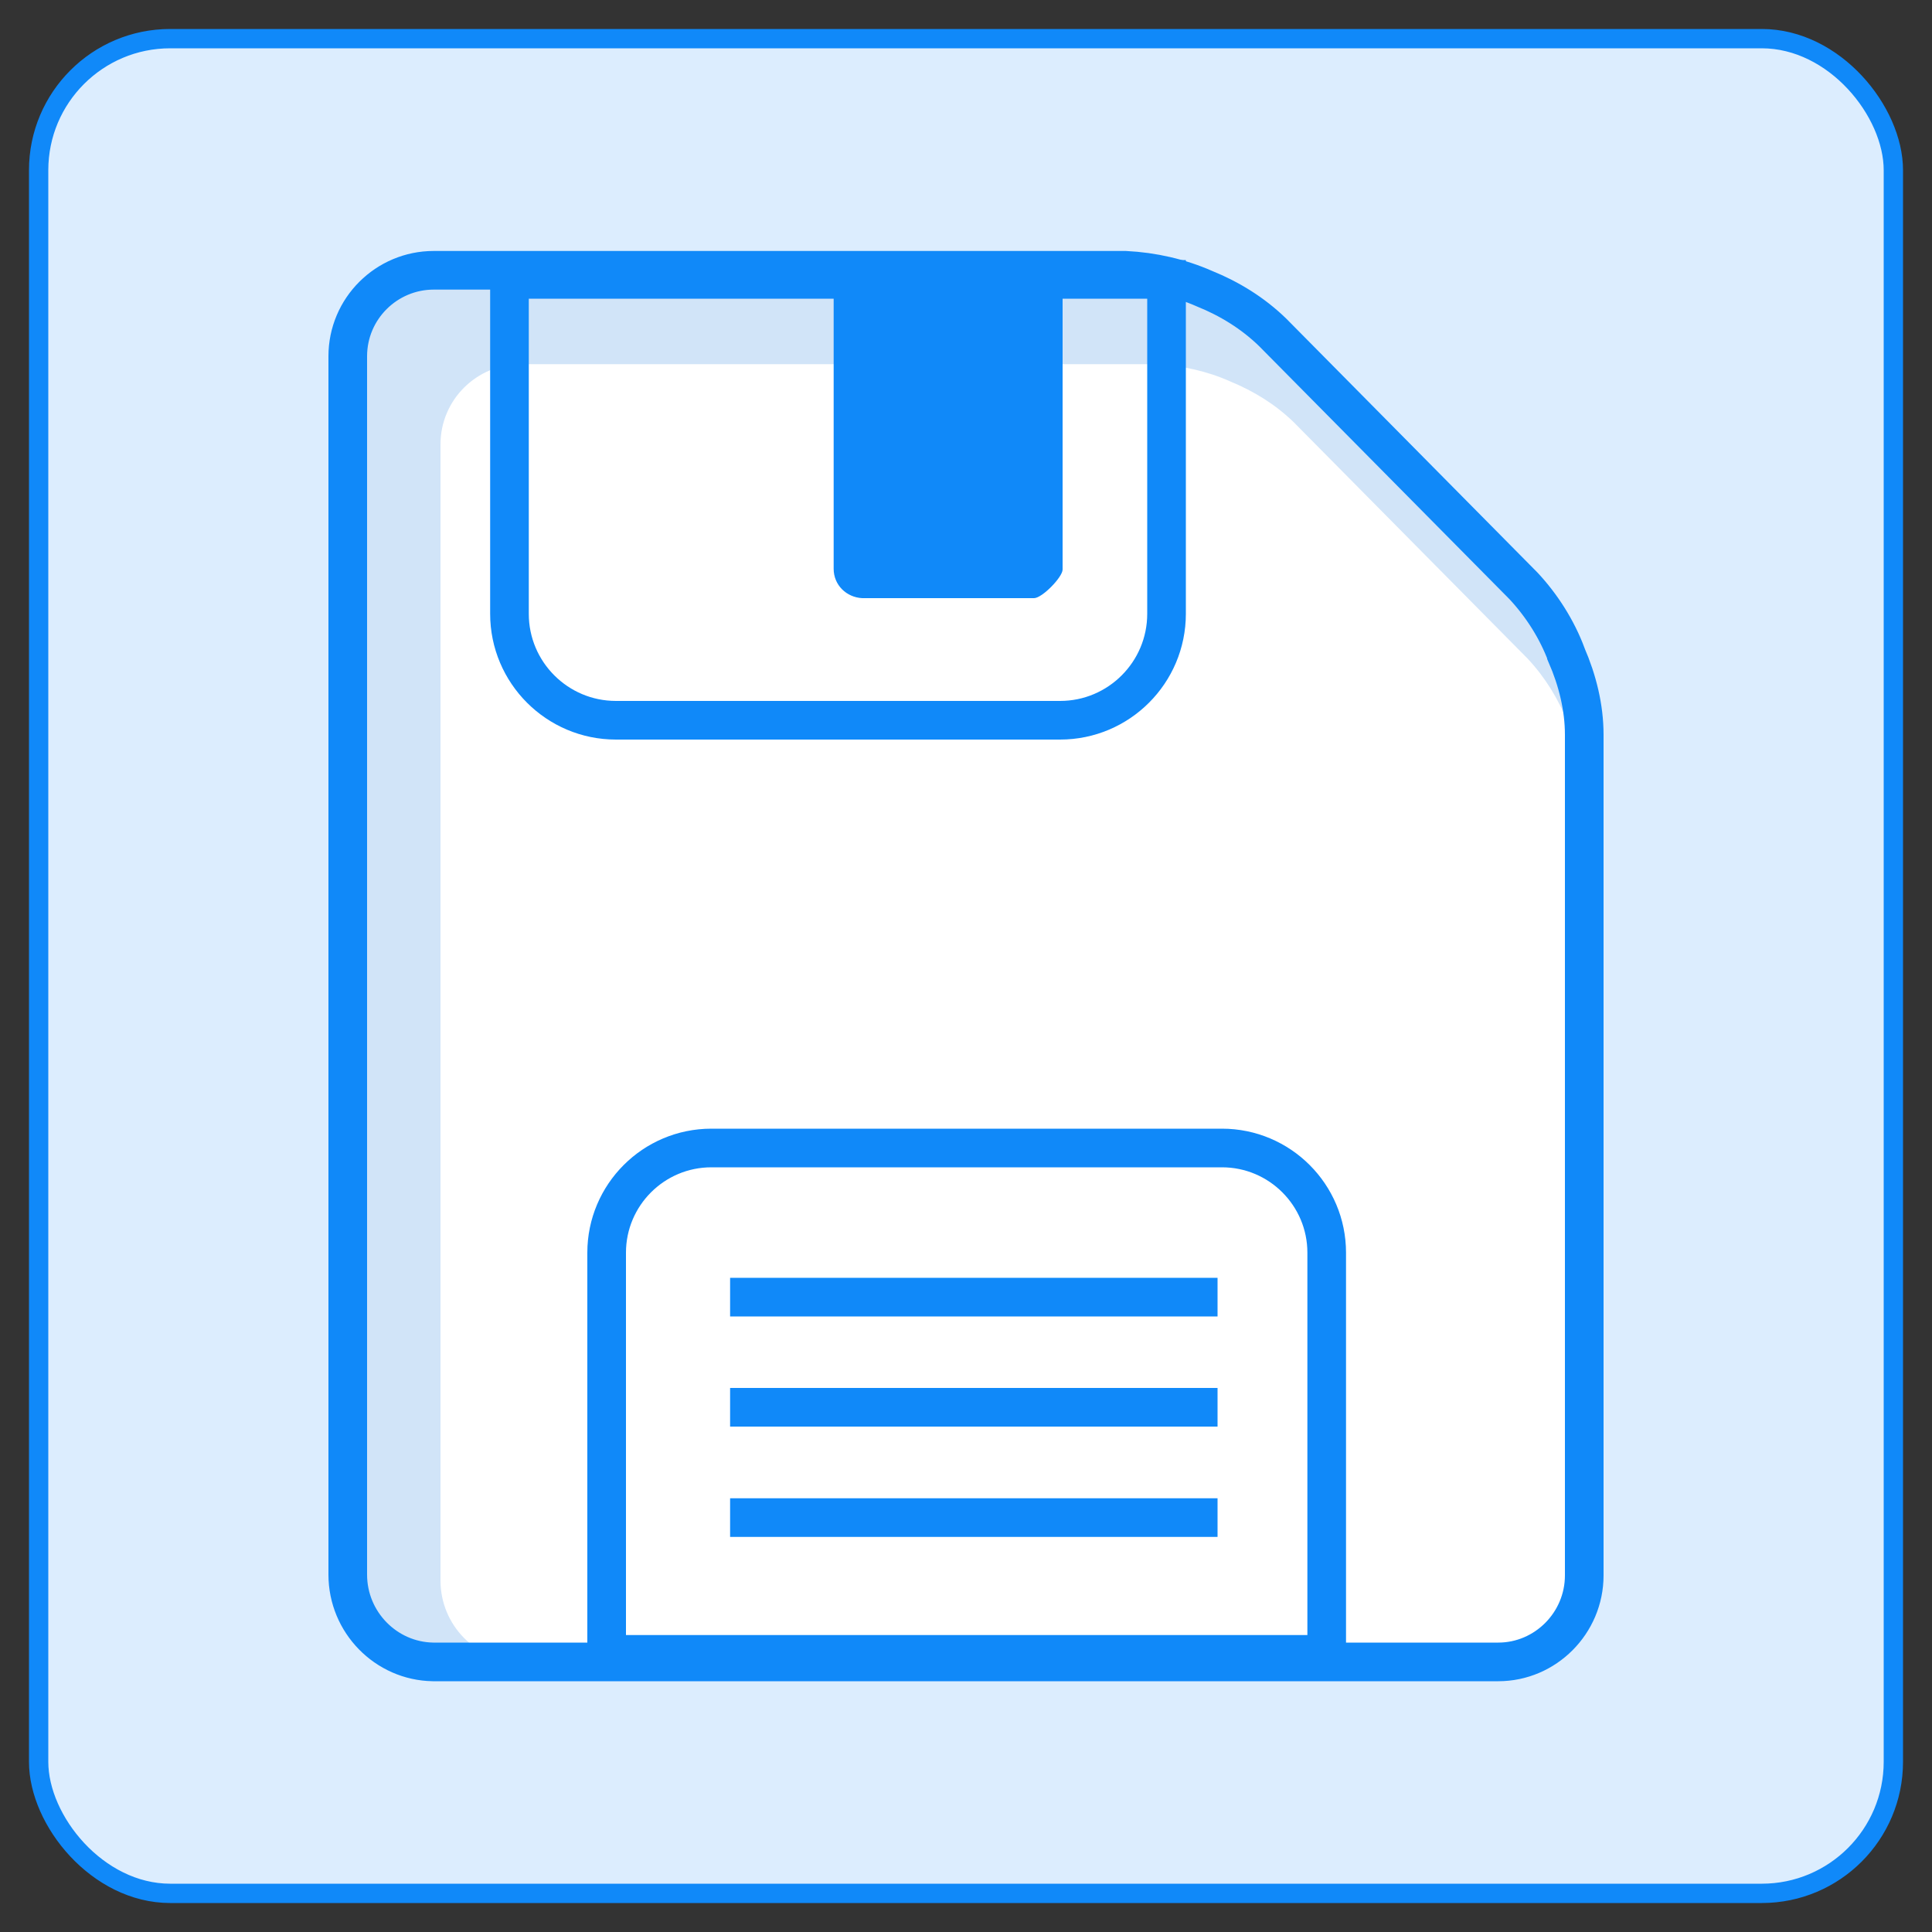 <?xml version="1.0" encoding="UTF-8"?>
<svg id="save" xmlns="http://www.w3.org/2000/svg" viewBox="0 0 100 100">
  <rect x="0" y="0" width="100" height="100" fill="#333333" stroke="none"/>
  <rect x="2" y="2" width="96" height="96" rx="6.81" ry="6.81" style="fill: #dcedfe; stroke: #1089f9; stroke-miterlimit: 10;"/>
  <g>
    <path d="M81.08,33.89c-.49-1.31-1.27-2.54-2.22-3.56l-12.99-13.13c-1.02-.99-2.22-1.73-3.53-2.26-1.27-.56-2.68-.88-4.09-.95H22.45c-2.44,0-4.45,1.98-4.45,4.45v63.06c0,2.47,1.98,4.48,4.41,4.52h55.14c2.44,0,4.45-2.01,4.45-4.48h0v-43.51c0-1.41-.35-2.82-.92-4.13h0Z" style="fill: #d1e4f8; stroke-width: 0px;"/>
    <path d="M81.14,37.41c-.46-1.22-1.18-2.37-2.07-3.32l-12.11-12.24c-.95-.92-2.07-1.61-3.29-2.11-1.18-.53-2.5-.82-3.82-.89H26.95c-2.27,0-4.15,1.84-4.15,4.15v58.81c0,2.3,1.84,4.18,4.11,4.21h50.93c2.27,0,4.15-1.88,4.15-4.18h0v-40.58c0-1.32-.33-2.63-.86-3.85h0Z" style="fill: #fff; stroke-width: 0px;"/>
    <path d="M31.4,85.63v-20.79c0-2.99,2.43-5.42,5.42-5.42h26.43c2.99,0,5.42,2.43,5.42,5.42v20.79H31.4Z" style="fill: none; stroke: #1089f9; stroke-miterlimit: 10; stroke-width: 2px;"/>
    <path d="M55,14.17v15.31c0,.39-1.06,1.48-1.48,1.48h-8.89c-.81-.04-1.48-.67-1.48-1.52v-15.27h11.86Z" style="fill: #1089f9; stroke-width: 0px;"/>
    <path d="M81.08,33.89c-.49-1.31-1.27-2.54-2.22-3.56l-12.99-13.13c-1.02-.99-2.22-1.73-3.53-2.26-1.27-.56-2.68-.88-4.09-.95H22.45c-2.44,0-4.45,1.98-4.45,4.45v63.06c0,2.47,1.98,4.48,4.41,4.52h55.14c2.44,0,4.45-2.01,4.45-4.48h0v-43.51c0-1.41-.35-2.82-.92-4.13h0Z" style="fill: none; stroke: #1089f9; stroke-linecap: round; stroke-miterlimit: 10; stroke-width: 2px;"/>
    <path d="M26.37,14.46h34.01v17.31c0,3.04-2.47,5.51-5.51,5.51h-22.99c-3.04,0-5.51-2.47-5.51-5.51V14.46h0Z" style="fill: none; stroke: #1089f9; stroke-miterlimit: 10; stroke-width: 2px;"/>
    <line x1="37.79" y1="67.14" x2="63.02" y2="67.14" style="fill: none; stroke: #1089f9; stroke-miterlimit: 10; stroke-width: 2px;"/>
    <line x1="37.79" y1="72.84" x2="63.02" y2="72.84" style="fill: none; stroke: #1089f9; stroke-miterlimit: 10; stroke-width: 2px;"/>
    <line x1="37.79" y1="78.55" x2="63.02" y2="78.55" style="fill: none; stroke: #1089f9; stroke-miterlimit: 10; stroke-width: 2px;"/>
  </g>
</svg>